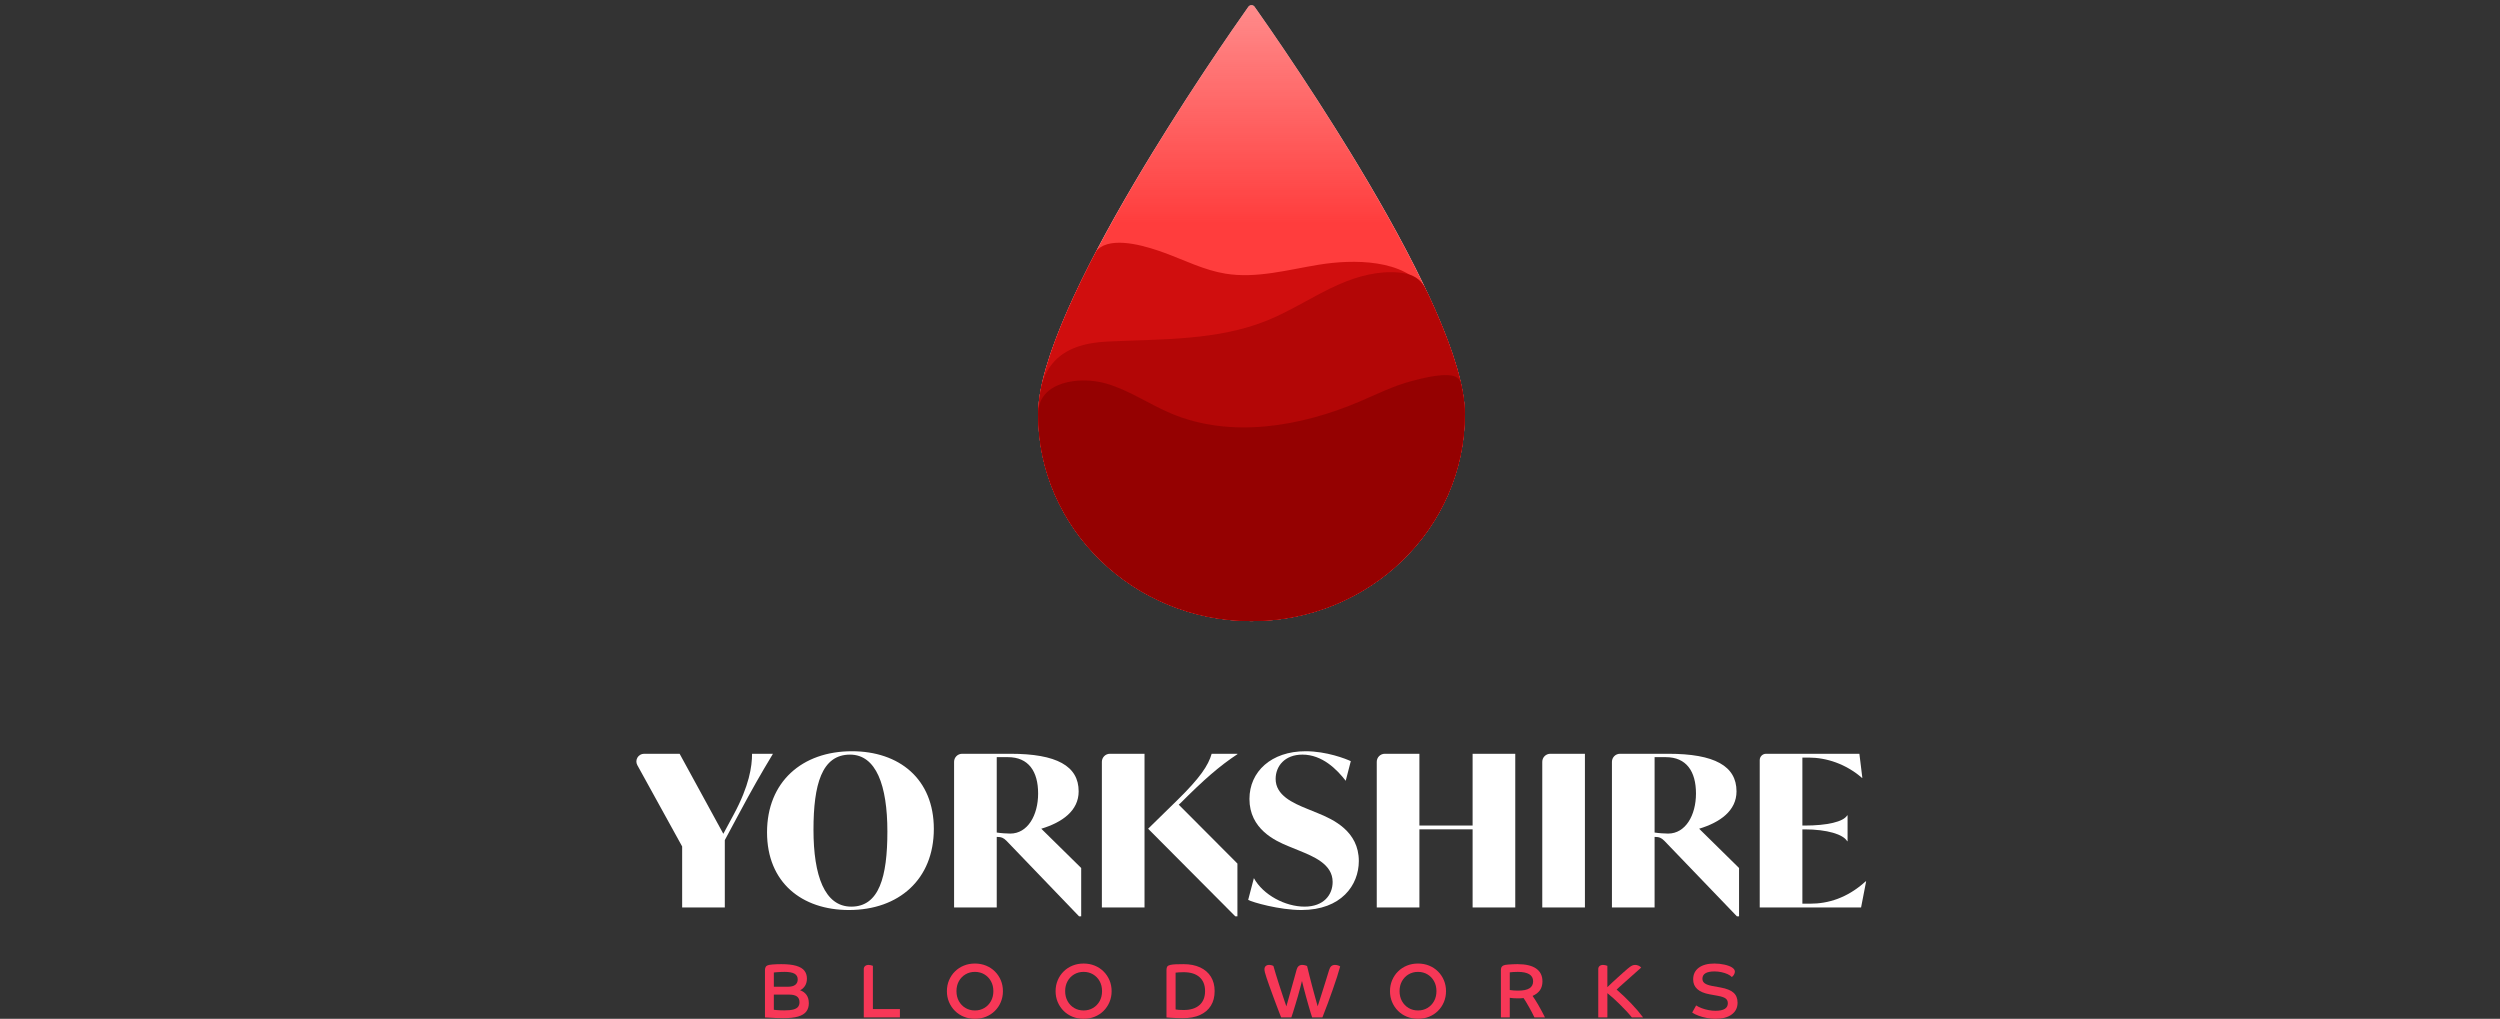<?xml version="1.0" encoding="UTF-8"?><svg id="Layer_3" xmlns="http://www.w3.org/2000/svg" xmlns:xlink="http://www.w3.org/1999/xlink" viewBox="0 0 577.719 235.432"><rect x="0" y="0" width="577.719" height="235.432" fill="#333333" stroke="none"/><defs><style>.cls-1{fill:none;}.cls-2{fill:url(#linear-gradient);}.cls-3{fill:#b30606;}.cls-4{fill:#fff;}.cls-5{fill:#950101;}.cls-6{fill:#d00e0e;}.cls-7{clip-path:url(#clippath);}.cls-8{fill:#f73757;}</style><clipPath id="clippath"><path class="cls-1" d="M338.508,95.685c0,26.421-22.075,47.839-49.306,47.839s-49.306-21.418-49.306-47.839c0-24.523,42.478-85.479,48.58-94.107.356-.504,1.097-.504,1.453,0,6.101,8.629,48.58,69.584,48.58,94.107Z"/></clipPath><linearGradient id="linear-gradient" x1="289.202" y1="143.524" x2="289.202" y2="1.059" gradientUnits="userSpaceOnUse"><stop offset="0" stop-color="#ff3d3d"/><stop offset=".645" stop-color="#ff3d3d"/><stop offset=".999" stop-color="#ff3d3d" stop-opacity=".6"/></linearGradient></defs><path class="cls-8" d="M176.774,224.13c0-.306.071-.557.212-.752s.383-.327.725-.398c.177-.035.428-.068.752-.097.324-.029.675-.05,1.053-.062.377-.011.719-.017,1.026-.017,1.451,0,2.609.129,3.476.389.867.26,1.492.636,1.875,1.132.383.495.575,1.096.575,1.804,0,.648-.141,1.202-.425,1.662s-.666.808-1.149,1.044c.637.224,1.132.587,1.486,1.088.353.502.53,1.141.53,1.919,0,.767-.198,1.406-.593,1.919-.395.512-1.023.896-1.884,1.149s-2.005.38-3.431.38c-.472,0-1.061-.015-1.769-.044s-1.527-.074-2.459-.133v-10.984ZM184.344,226.341c0-.601-.245-1.044-.734-1.327s-1.253-.425-2.291-.425c-.247,0-.533.006-.858.018-.325.011-.634.03-.928.053-.295.023-.531.047-.708.07v3.29h3.29c.731,0,1.285-.148,1.662-.442.377-.295.566-.708.566-1.239ZM184.751,231.612c0-.613-.198-1.061-.593-1.344s-.981-.425-1.76-.425h-3.573v3.502c.141.023.351.047.628.07.277.024.575.042.893.053.319.012.613.018.884.018.896,0,1.598-.068,2.105-.204.507-.135.869-.341,1.088-.619.218-.277.327-.628.327-1.052Z"/><path class="cls-8" d="M199.608,223.953c0-.306.103-.545.309-.716.206-.171.474-.257.805-.257.165,0,.333.021.504.062.171.041.333.091.487.15v9.993h6.244v1.928h-8.348v-11.161Z"/><path class="cls-8" d="M219.312,231.576c-.33-.778-.495-1.621-.495-2.529s.165-1.751.495-2.53c.33-.778.787-1.456,1.371-2.034.584-.577,1.267-1.026,2.052-1.344.784-.319,1.636-.477,2.556-.477s1.771.159,2.556.477c.784.318,1.468.767,2.052,1.344.584.578,1.04,1.256,1.371,2.034.33.779.495,1.622.495,2.53s-.165,1.751-.495,2.529c-.33.779-.787,1.457-1.371,2.034-.583.578-1.267,1.026-2.052,1.345s-1.636.477-2.556.477-1.772-.159-2.556-.477c-.784-.319-1.468-.767-2.052-1.345-.584-.577-1.041-1.255-1.371-2.034ZM229.553,229.047c0-.872-.186-1.642-.557-2.308s-.879-1.191-1.521-1.574c-.643-.384-1.371-.575-2.185-.575-.813,0-1.542.192-2.184.575-.643.383-1.15.908-1.521,1.574s-.557,1.436-.557,2.308c0,.86.185,1.627.557,2.299.372.673.879,1.2,1.521,1.583.642.384,1.371.575,2.184.575.814,0,1.542-.191,2.185-.575.642-.383,1.149-.911,1.521-1.583.372-.672.557-1.438.557-2.299Z"/><path class="cls-8" d="M244.428,231.576c-.33-.778-.495-1.621-.495-2.529s.165-1.751.495-2.53c.33-.778.787-1.456,1.371-2.034.584-.577,1.267-1.026,2.052-1.344.784-.319,1.636-.477,2.556-.477s1.771.159,2.556.477c.784.318,1.468.767,2.052,1.344.584.578,1.04,1.256,1.37,2.034.33.779.496,1.622.496,2.53s-.166,1.751-.496,2.529c-.33.779-.787,1.457-1.37,2.034-.583.578-1.267,1.026-2.052,1.345s-1.636.477-2.556.477-1.772-.159-2.556-.477c-.784-.319-1.468-.767-2.052-1.345-.584-.577-1.041-1.255-1.371-2.034ZM254.67,229.047c0-.872-.186-1.642-.557-2.308s-.879-1.191-1.521-1.574c-.643-.384-1.371-.575-2.185-.575-.813,0-1.542.192-2.184.575-.643.383-1.15.908-1.521,1.574s-.557,1.436-.557,2.308c0,.86.185,1.627.557,2.299.372.673.879,1.2,1.521,1.583.642.384,1.371.575,2.184.575.814,0,1.542-.191,2.185-.575.642-.383,1.149-.911,1.521-1.583.372-.672.557-1.438.557-2.299Z"/><path class="cls-8" d="M269.562,224.13c0-.319.056-.569.168-.752.112-.183.351-.316.716-.398.294-.07.687-.117,1.176-.141.489-.023,1.111-.035,1.866-.035,1.486,0,2.768.25,3.847.751,1.079.502,1.907,1.218,2.485,2.149.578.932.867,2.04.867,3.325,0,1.321-.289,2.447-.867,3.379-.577.932-1.412,1.645-2.503,2.14-1.09.496-2.414.743-3.971.743-.425,0-.887-.009-1.388-.027-.502-.017-.967-.041-1.398-.07s-.763-.056-.999-.08v-10.984ZM277.186,225.793c-.861-.754-2.082-1.132-3.662-1.132-.33,0-.69.012-1.079.036s-.648.047-.778.07v8.508c.129.036.374.065.734.089.359.024.734.036,1.123.036,1.58,0,2.801-.38,3.662-1.141.86-.76,1.291-1.837,1.291-3.228,0-1.403-.431-2.482-1.291-3.236Z"/><path class="cls-8" d="M306.829,231.886c-.401,1.09-.813,2.167-1.238,3.228h-2.37c-.106-.294-.236-.699-.389-1.211-.154-.513-.322-1.088-.504-1.725-.183-.636-.365-1.291-.549-1.964-.182-.672-.353-1.314-.512-1.927-.16-.613-.292-1.144-.398-1.592-.118.46-.256.993-.416,1.601-.159.608-.333,1.241-.522,1.901-.188.661-.38,1.306-.575,1.937-.194.631-.372,1.206-.53,1.725s-.298.938-.416,1.255h-2.353c-.129-.33-.304-.775-.522-1.335s-.454-1.182-.708-1.866c-.254-.683-.513-1.385-.778-2.104-.266-.719-.516-1.409-.752-2.07-.236-.66-.437-1.238-.602-1.734-.188-.554-.319-.981-.389-1.282-.071-.3-.106-.545-.106-.734,0-.319.097-.566.292-.743s.457-.266.787-.266c.177,0,.357.024.54.071.182.047.333.106.451.177.118.436.289,1.023.513,1.76s.477,1.548.76,2.432c.283.885.575,1.772.876,2.662.3.89.581,1.719.84,2.485.153-.542.333-1.182.539-1.919s.422-1.504.646-2.3.439-1.565.646-2.308c.206-.743.386-1.398.539-1.963.201-.732.63-1.097,1.291-1.097.201,0,.41.027.628.08.218.053.386.115.504.186.165.696.348,1.445.549,2.246.201.802.41,1.616.628,2.441.218.826.436,1.634.655,2.423.218.791.422,1.522.61,2.194.283-.849.581-1.774.893-2.777.313-1.002.625-1.996.938-2.98.312-.984.586-1.872.822-2.662.129-.413.304-.708.522-.885s.492-.266.823-.266c.235,0,.465.036.689.107.224.07.395.153.513.247-.188.708-.431,1.515-.725,2.423-.295.908-.625,1.884-.991,2.927s-.749,2.111-1.15,3.202Z"/><path class="cls-8" d="M321.705,231.576c-.33-.778-.496-1.621-.496-2.529s.166-1.751.496-2.53c.33-.778.787-1.456,1.371-2.034.583-.577,1.267-1.026,2.051-1.344.785-.319,1.636-.477,2.556-.477.919,0,1.771.159,2.556.477.784.318,1.468.767,2.051,1.344.584.578,1.041,1.256,1.371,2.034.33.779.496,1.622.496,2.53s-.166,1.751-.496,2.529c-.33.779-.787,1.457-1.371,2.034-.583.578-1.267,1.026-2.051,1.345-.785.319-1.636.477-2.556.477-.92,0-1.772-.159-2.556-.477-.784-.319-1.468-.767-2.051-1.345-.583-.577-1.041-1.255-1.371-2.034ZM331.946,229.047c0-.872-.186-1.642-.557-2.308s-.879-1.191-1.521-1.574c-.643-.384-1.371-.575-2.184-.575-.814,0-1.542.192-2.185.575-.642.383-1.149.908-1.521,1.574s-.557,1.436-.557,2.308c0,.86.186,1.627.557,2.299.372.673.879,1.2,1.521,1.583.642.384,1.371.575,2.185.575.813,0,1.541-.191,2.184-.575.642-.383,1.149-.911,1.521-1.583.372-.672.557-1.438.557-2.299Z"/><path class="cls-8" d="M346.838,224.13c0-.637.325-1.02.973-1.15.165-.035.41-.064.734-.089.325-.023.681-.044,1.07-.062s.743-.026,1.062-.026c1.898,0,3.334.339,4.307,1.017.972.678,1.459,1.666,1.459,2.963,0,.813-.192,1.494-.575,2.043-.384.549-.953.988-1.707,1.318.39.543.834,1.247,1.336,2.114.501.866,1.011,1.819,1.53,2.856h-2.441c-.153-.342-.347-.734-.583-1.176-.236-.442-.481-.887-.734-1.335-.254-.448-.487-.849-.699-1.202-.213-.354-.378-.608-.496-.761-.165.024-.365.042-.602.054-.235.011-.454.017-.654.017-.366,0-.732-.011-1.097-.036-.365-.023-.642-.053-.831-.089v4.528h-2.052v-10.984ZM353.453,228.375c.555-.365.832-.903.832-1.61,0-1.45-1.191-2.176-3.573-2.176-.33,0-.675.012-1.035.036-.359.024-.622.048-.787.071v4.085c.271.048.577.082.919.106.342.024.678.036,1.009.036,1.202,0,2.081-.182,2.635-.548Z"/><path class="cls-8" d="M369.337,223.953c0-.306.103-.545.31-.716.206-.171.474-.257.805-.257.165,0,.333.021.504.062.17.041.333.091.486.15v4.934c.283-.283.642-.628,1.079-1.035.436-.406.893-.825,1.371-1.255s.922-.828,1.335-1.194c.412-.365.737-.648.973-.848.4-.331.713-.549.938-.655.223-.107.471-.16.742-.16.26,0,.519.059.779.177.259.118.459.266.601.442-.188.166-.474.419-.858.76-.383.343-.813.726-1.291,1.15l-1.432,1.274c-.477.425-.905.805-1.283,1.141-.377.336-.648.587-.813.752,2.5,2.193,4.54,4.34,6.12,6.438h-2.6c-.378-.471-.805-.964-1.282-1.477s-.973-1.023-1.486-1.53-1.017-.984-1.512-1.433c-.495-.448-.955-.837-1.379-1.167v5.606h-2.105v-11.161Z"/><path class="cls-8" d="M391.269,226.323c0-1.155.434-2.054,1.3-2.697.866-.642,2.066-.964,3.599-.964.813,0,1.597.085,2.353.256.754.171,1.338.392,1.751.663.425.283.637.602.637.955,0,.213-.068.439-.204.681-.135.241-.304.427-.504.557-.225-.247-.552-.468-.982-.663-.431-.194-.908-.347-1.433-.459-.524-.112-1.052-.168-1.583-.168-1.864,0-2.795.566-2.795,1.698,0,.437.176.785.53,1.044.353.26.932.466,1.734.619l1.946.354c1.367.247,2.361.648,2.98,1.202.619.555.929,1.321.929,2.3,0,1.168-.454,2.082-1.362,2.742-.908.661-2.17.991-3.785.991-.614,0-1.262-.065-1.946-.194s-1.324-.304-1.919-.522c-.596-.218-1.088-.463-1.477-.734l.92-1.645c.353.236.781.449,1.282.637s1.029.336,1.583.442c.554.107,1.084.16,1.591.16,1.911,0,2.866-.578,2.866-1.734,0-.484-.168-.852-.504-1.105s-.917-.457-1.742-.61l-1.946-.354c-2.547-.46-3.821-1.61-3.821-3.449Z"/><path class="cls-4" d="M170.422,188.679l-2.928,5.465v15.565h-9.856v-14.101l-10.355-18.785c-.653-1.184.204-2.635,1.556-2.635h8.214l10.1,18.492,2.391-4.44c3.611-6.684,4.245-11.124,4.245-14.052h4.83c-2.928,4.879-4.538,7.66-8.197,14.491Z"/><path class="cls-4" d="M177.252,192.338c0-11.661,8.099-18.736,19.614-18.736,10.881,0,18.931,6.343,18.931,17.955,0,11.661-8.099,18.736-19.614,18.736-10.881,0-18.931-6.343-18.931-17.955ZM205.063,192.143c0-10.637-2.586-17.76-8.636-17.76-6.538,0-8.441,6.928-8.441,17.37,0,10.636,2.586,17.76,8.734,17.76,6.441,0,8.343-6.88,8.343-17.37Z"/><path class="cls-4" d="M249.85,200.584v11.173h-.488l-16.784-17.467c-.732-.732-1.269-.878-1.952-.878h-.293v16.296h-9.856v-33.662c0-1.026.832-1.859,1.859-1.859h11.169c10.685,0,15.76,2.83,15.76,8.685,0,4.489-3.806,7.172-8.636,8.636l9.222,9.075ZM239.897,183.361c0-5.074-2.196-8.392-6.977-8.392h-2.586v17.419c.878.146,2.342.244,3.123.244,4.001,0,6.441-4.196,6.441-9.271Z"/><path class="cls-4" d="M256.488,174.188h7.997v35.52h-9.856v-33.662c0-1.026.832-1.859,1.859-1.859ZM272.731,185.654l-.342.293,13.564,13.612v12.198h-.488l-20.151-20.248,6.782-6.636c5.172-5.074,7.124-7.953,7.904-10.685h5.953v.097c-4.294,2.83-7.856,6.001-13.222,11.369Z"/><path class="cls-4" d="M288.439,207.951l1.317-5.025c2.147,3.903,7.27,6.587,11.71,6.587s6.49-2.732,6.49-5.709c0-4.147-4.489-5.903-7.807-7.27l-2.391-.976c-3.123-1.268-9.026-4.001-9.026-10.93,0-6.294,5.026-11.027,12.979-11.027,4.83,0,9.319,1.757,10.441,2.293l-1.171,4.538c-2.049-2.635-5.415-6.05-10.002-6.05-4.098,0-6.196,2.683-6.196,5.611,0,3.806,3.952,5.562,7.319,6.928l2.39.976c3.611,1.464,9.515,4.196,9.515,11.076,0,5.562-4.05,11.32-13.271,11.32-5.123,0-11.368-1.805-12.295-2.342Z"/><path class="cls-4" d="M350.158,174.188v35.52h-9.856v-18.053h-12.295v18.053h-9.856v-33.662c0-1.026.832-1.859,1.859-1.859h7.997v16.589h12.295v-16.589h9.856Z"/><path class="cls-4" d="M358.259,174.188h7.997v35.52h-9.856v-33.662c0-1.026.832-1.859,1.859-1.859Z"/><path class="cls-4" d="M401.872,200.584v11.173h-.488l-16.784-17.467c-.732-.732-1.268-.878-1.952-.878h-.293v16.296h-9.856v-33.662c0-1.026.832-1.859,1.859-1.859h11.169c10.686,0,15.76,2.83,15.76,8.685,0,4.489-3.806,7.172-8.636,8.636l9.221,9.075ZM391.919,183.361c0-5.074-2.196-8.392-6.977-8.392h-2.586v17.419c.878.146,2.342.244,3.123.244,4.001,0,6.441-4.196,6.441-9.271Z"/><path class="cls-4" d="M431.242,203.658l-1.171,6.05h-23.42v-34.056c0-.808.655-1.464,1.464-1.464h21.566l.683,5.562h-.098c-3.708-3.22-8.197-4.684-12.295-4.684h-1.464v15.711h.488c5.27,0,8.977-.878,9.856-2.342h.098v5.953h-.098c-.878-1.562-4.586-2.732-9.856-2.732h-.488v17.174h1.806c4.098,0,8.538-1.268,12.832-5.172h.097Z"/><g class="cls-7"><path class="cls-4" d="M338.508,95.685c0,26.421-22.075,47.839-49.306,47.839s-49.306-21.418-49.306-47.839S289.201.556,289.201.556c0,0,49.306,68.709,49.306,95.129Z"/><path class="cls-2" d="M338.508,95.685c0,26.421-22.075,47.839-49.306,47.839s-49.306-21.418-49.306-47.839c0-24.749,43.265-86.605,48.739-94.333.278-.392.857-.392,1.134,0,5.474,7.728,48.739,69.583,48.739,94.333Z"/><path class="cls-6" d="M338.508,95.685c-0,26.421-22.075,47.839-49.306,47.839s-49.306-21.418-49.306-47.838c-0-8.559,3.773-17.207,7.213-24.921,1.616-3.624,3.741-11.364,7.178-13.614,3.751-2.455,11.19-.055,14.887,1.306,4.629,1.704,9.099,3.971,13.98,4.777,7.181,1.185,14.44-.898,21.624-2.065,7.791-1.265,19.794-1.406,24.668,5.855,5.056,7.531,9.064,19.616,9.064,28.662Z"/><path class="cls-3" d="M338.508,95.685c0,26.421-22.075,47.839-49.306,47.839s-49.305-21.417-49.306-47.837c-0-10.88,4.861-16.241,16.058-16.762,12.488-.58,25.417-.204,36.946-4.896,5.717-2.326,10.856-5.82,16.504-8.301,4.295-1.887,9.064-3.179,13.815-2.749,5.614.508,6.161,3.457,8.253,8.181,3.366,7.601,7.037,16.104,7.037,24.526Z"/><path class="cls-5" d="M338.508,95.685c0,26.421-22.075,47.839-49.306,47.839s-49.306-21.418-49.306-47.838c-0-7.603,9.631-8.813,15.702-7.062,5.341,1.541,9.966,4.797,15.078,6.946,13.725,5.77,29.814,3.06,43.509-2.776,3.951-1.684,7.816-3.624,11.98-4.725,2.226-.588,8.528-2.296,10.587-.779,1.951,1.437,1.756,6.261,1.756,8.395Z"/></g></svg>